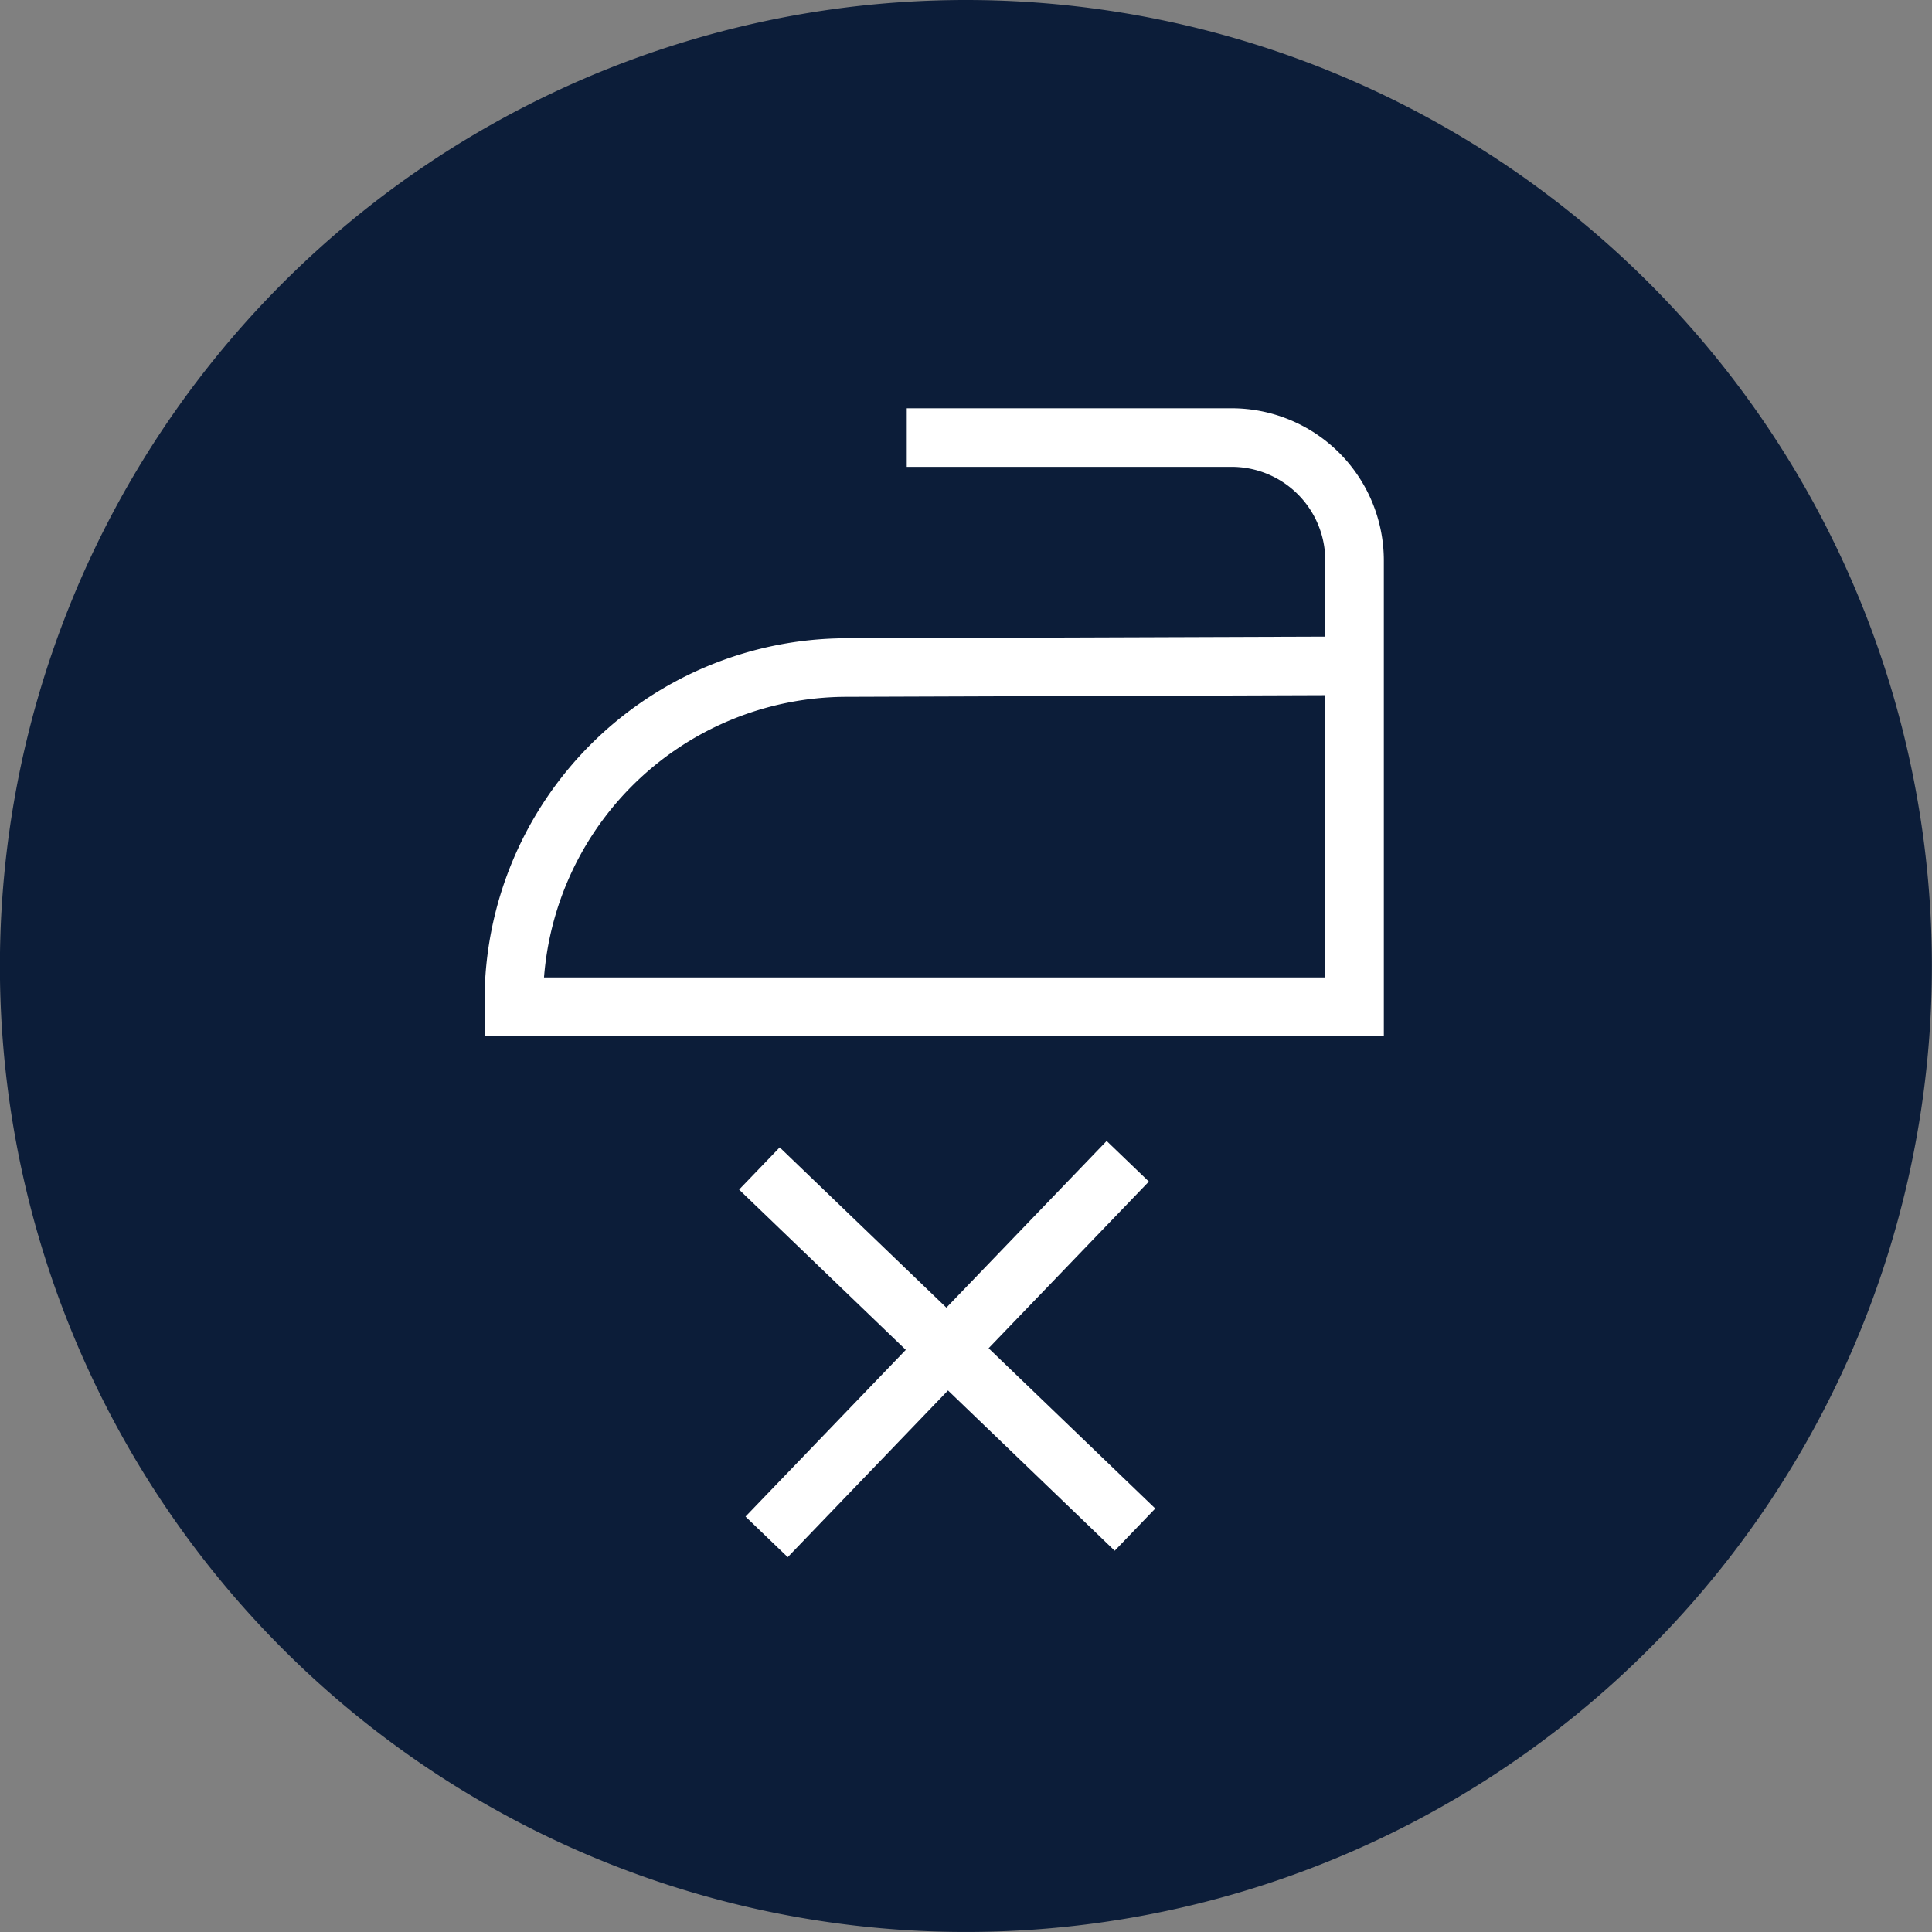<svg xmlns="http://www.w3.org/2000/svg" xmlns:xlink="http://www.w3.org/1999/xlink" width="91.905" height="91.905" viewBox="0 0 91.905 91.905">
  <rect x="0" y="0" width="91.905" height="91.905" fill="#808080" stroke="none"/>
  <defs>
    <clipPath id="clip-path">
      <rect id="長方形_3306" data-name="長方形 3306" width="91.905" height="91.905" transform="translate(0 0)" fill="none"/>
    </clipPath>
  </defs>
  <g id="グループ_6625" data-name="グループ 6625" transform="translate(0 0)">
    <g id="グループ_6624" data-name="グループ 6624" clip-path="url(#clip-path)">
      <path id="パス_11735" data-name="パス 11735" d="M91.9,45.953A45.952,45.952,0,1,1,45.952,0,45.953,45.953,0,0,1,91.9,45.953" fill="#0c1d39"/>
      <path id="パス_11736" data-name="パス 11736" d="M43.134,20.815H58.587a5.849,5.849,0,0,1,5.849,5.849V47.889H24.443v-.282a15.852,15.852,0,0,1,15.8-15.852L64.3,31.672" fill="none" stroke="#fff" stroke-miterlimit="10" stroke-width="2.786"/>
      <line id="線_3" data-name="線 3" x1="17.179" y2="17.866" transform="translate(36.468 55.242)" fill="none" stroke="#fff" stroke-miterlimit="10" stroke-width="2.786"/>
      <line id="線_4" data-name="線 4" x2="17.866" y2="17.179" transform="translate(36.125 55.585)" fill="none" stroke="#fff" stroke-miterlimit="10" stroke-width="2.786"/>
    </g>
  </g>
</svg>
